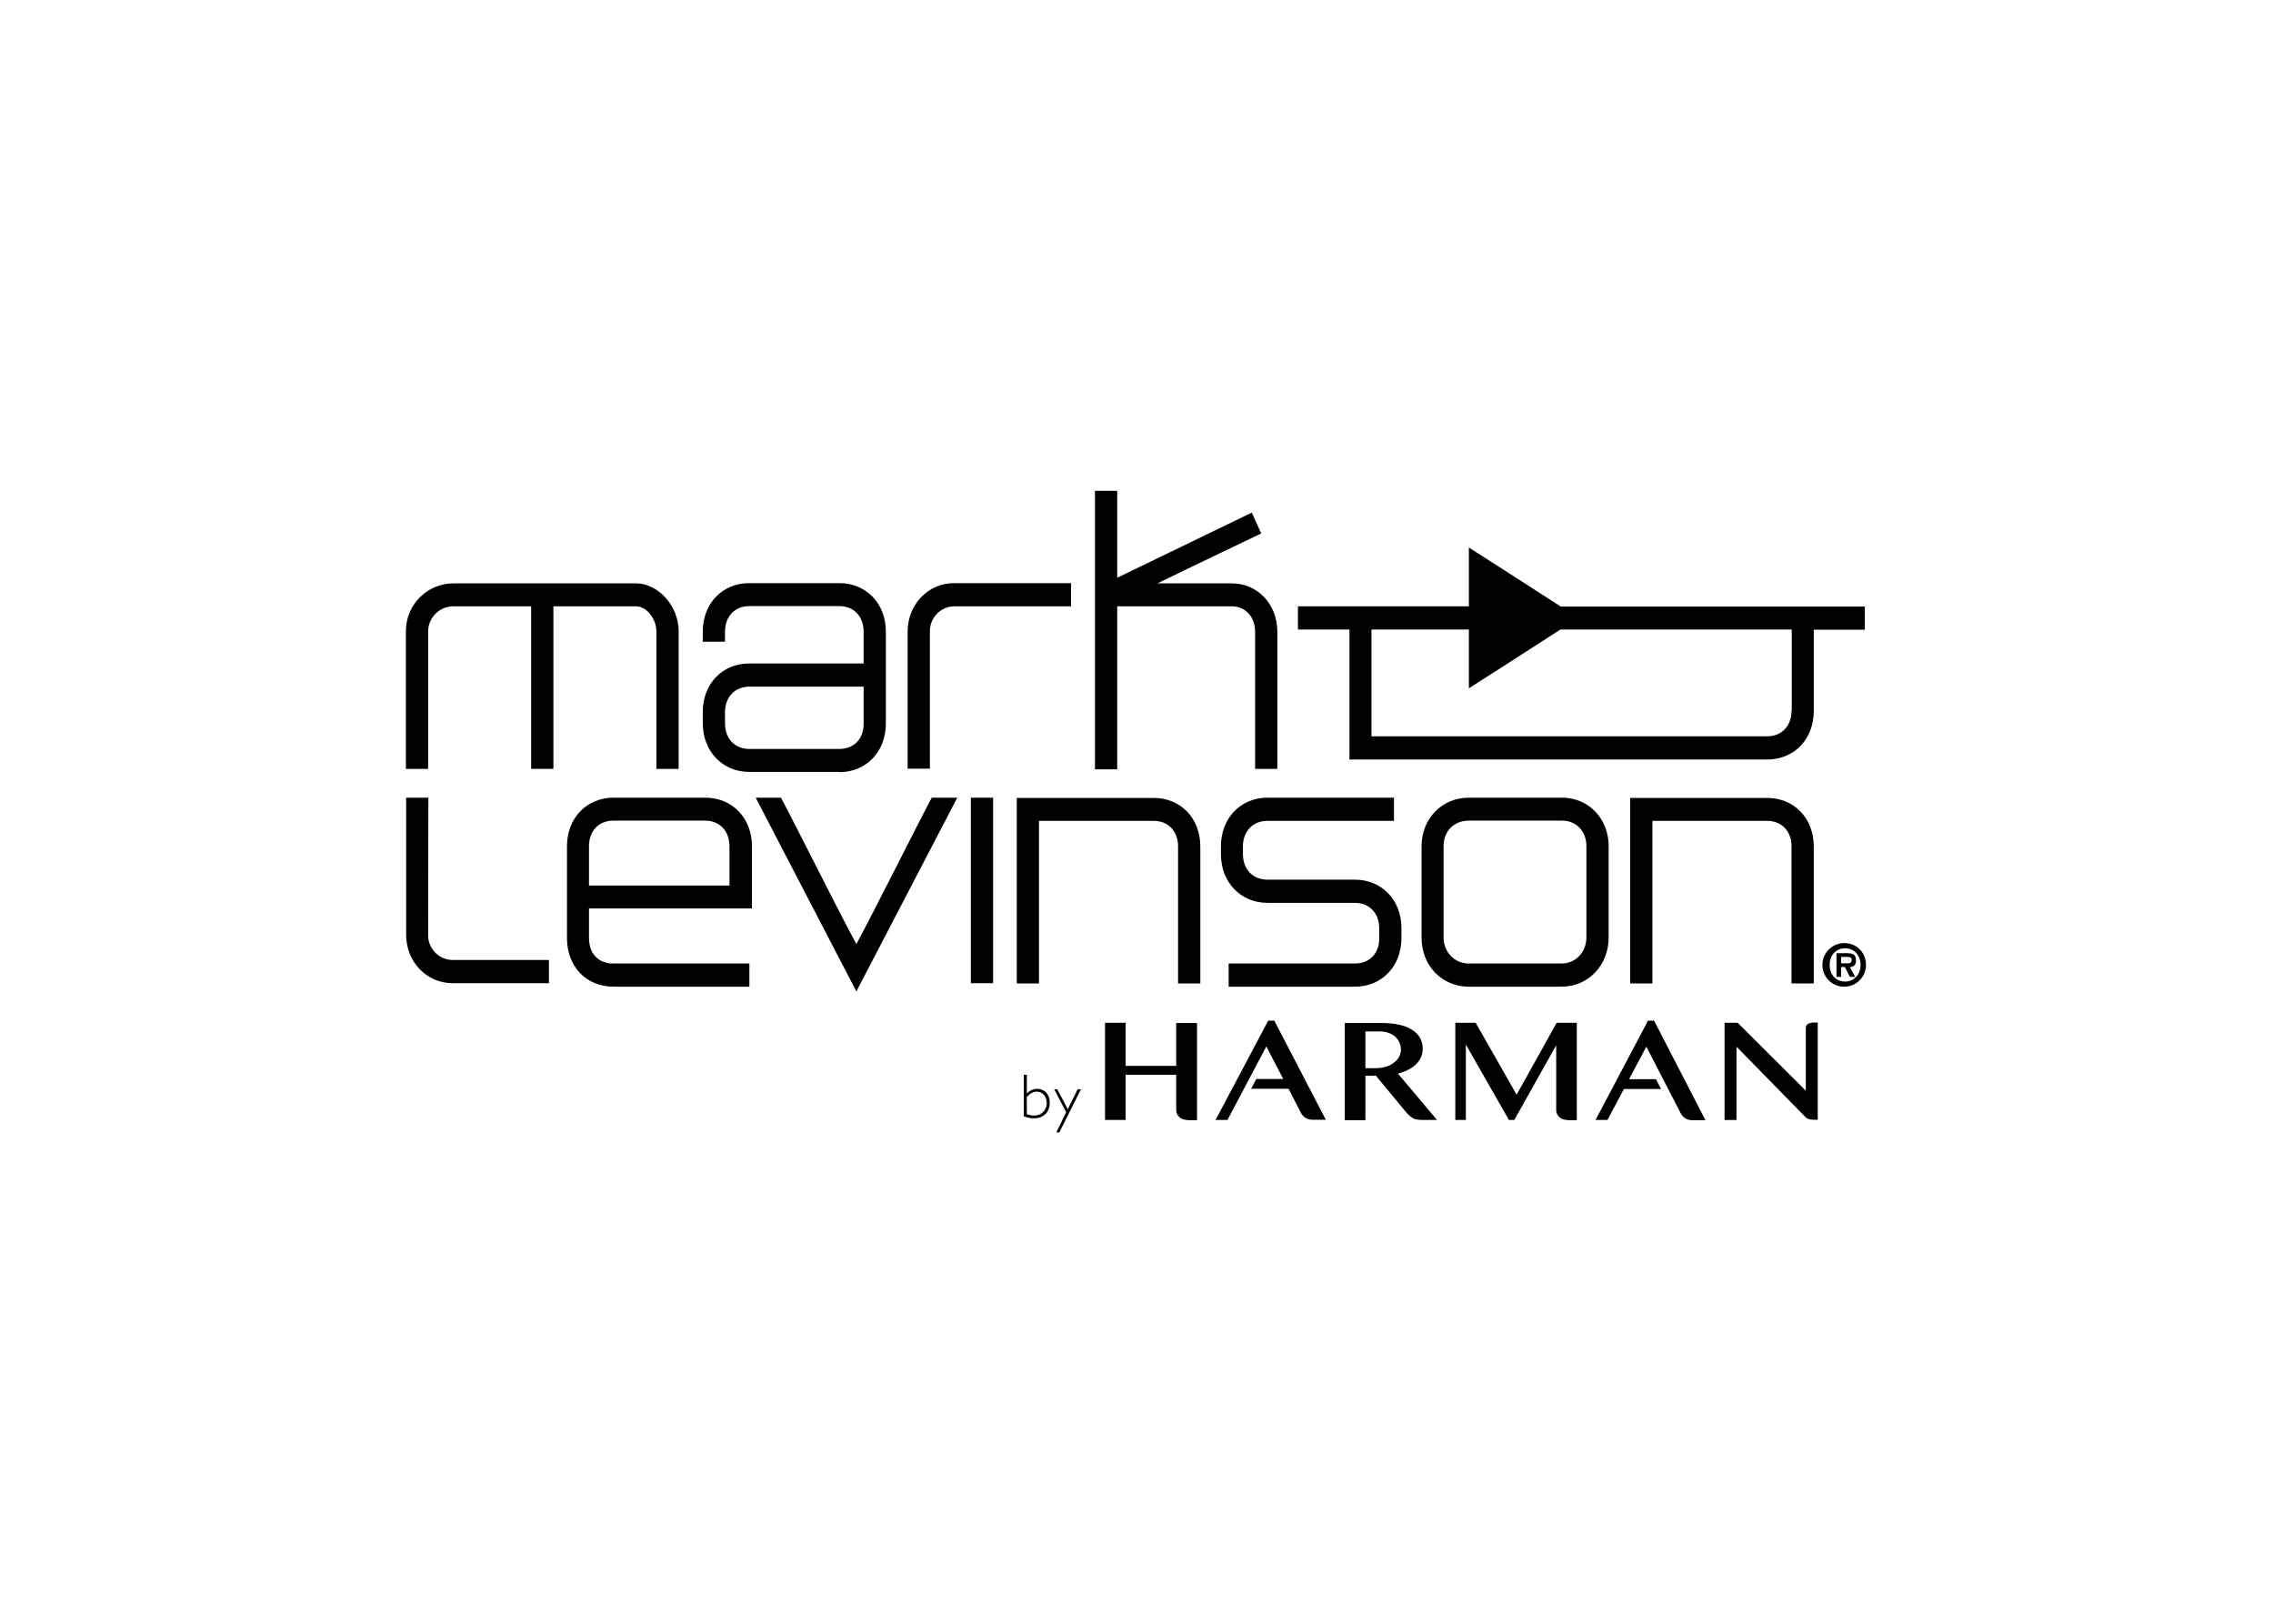 <svg clip-rule="evenodd" fill-rule="evenodd" stroke-linejoin="round" stroke-miterlimit="1.414" viewBox="0 0 560 400" xmlns="http://www.w3.org/2000/svg"><g fill-rule="nonzero" transform="matrix(.18 0 0 .18 99.95 120.918)"><path d="m1973.41 632.777h-15.07v32.375h6.41v-13.464h5.13l6.73 13.464h7.37l-7.37-13.464c4.23.39 7.98-2.723 8.37-6.958.06-.562.06-1.132 0-1.695.32-8.015-3.53-10.258-11.54-10.258m0 13.782h-8.69v-8.653h7.06c3.2 0 7.37-.324 7.37 3.844s-2.25 4.809-5.77 4.809"/><path d="m1970.2 618.992c-16.46-.726-30.39 12.031-31.12 28.5-.73 16.465 12.03 30.403 28.49 31.129 16.47.727 30.4-12.035 31.12-28.504v-1.312c.42-16.063-12.27-29.41-28.33-29.813h-.19m0 52.571c-12.5 0-21.15-9.297-21.15-22.758 0-13.465 8.65-22.762 21.15-22.762s21.15 9.617 21.15 22.762c0 13.14-8.97 22.758-21.15 22.758"/><path d="m593.465 384.988c36.855 0 63.773-27.89 63.773-66.675v-125.661c0-38.464-26.918-66.355-63.773-66.355h-123.059c-37.176 0-63.773 27.891-63.773 66.355v13.786h30.441v-13.786c0-20.836 13.461-34.937 33.332-34.937h123.059c19.871 0 33.328 14.101 33.328 34.937v43.598h-156.387c-37.176 0-63.773 27.887-63.773 66.355v15.387c0 38.465 26.918 66.672 63.773 66.672h123.059zm0-31.738h-123.059c-19.871 0-33.332-14.102-33.332-34.937v-15.387c0-20.836 13.461-34.942 33.332-34.942h156.387v50.329c.32 20.835-13.137 34.937-33.328 34.937"/><path d="m717.488 192.973c-.578-18.66 14.032-34.278 32.688-34.938h160.554v-31.738h-159.914c-35.894 0-63.773 29.172-63.773 66.355v187.528h30.445z"/><path d="m973.543 158.035h157.027c18.91 0 32.05 14.422 32.05 34.938v187.527h30.44v-187.527c0-37.825-26.92-66.352-62.49-66.352h-101.59c45.83-22.441 141.97-68.281 141.97-68.281l-12.82-28.527-7.37 3.523-176.897 85.59v-118.926h-30.445v381.141h30.445v-223.106z"/><path d="m30.719 192.012c.351-19.125 16.133-34.352 35.254-34.012h105.754v222.465h30.445v-222.43h113.125c15.383 0 27.883 18.59 27.883 33.977v188.488h30.441v-188.488c0-34.297-27.879-65.391-58.324-65.391h-248.684c-36.039-.609-65.742 28.125-66.336 64.172v189.707h30.442z"/><path d="m866.824 451.66h157.036c19.87 0 33.32 14.106 33.32 34.942v187.527h30.45v-187.527c0-38.465-26.92-66.356-63.77-66.356h-187.477v253.883h30.441z"/><path d="m1706.46 451.66h157.02c19.88 0 33.34 14.106 33.34 34.942v187.527h30.44v-187.527c0-38.465-26.92-66.356-63.78-66.356h-187.47v253.883h30.45z"/><path d="m773.57 419.926h30.441v253.879h-30.441z"/><path d="m1455.21 678.613h126.58c36.86 0 64.74-29.168 64.74-67.636v-124.696c0-37.824-27.56-66.355-63.78-66.355h-127.54c-36.85 0-64.74 28.531-64.74 66.355v124.696c-.32 38.468 27.56 67.636 64.74 67.636m-34.61-192.332c0-20.515 14.1-34.941 34.61-34.941h127.54c19.56 0 33.33 14.426 33.33 34.941v124.696c0 20.515-14.74 35.902-34.29 35.902h-126.58c-19.55 0-34.61-15.387-34.61-35.902z"/><path d="m1299.14 646.879h-172.73v31.734h172.73c36.85 0 63.77-27.886 63.77-66.675v-13.461c0-38.469-26.92-66.356-63.77-66.356h-119.53c-20.2 0-33.66-14.105-33.66-34.941v-10.578c0-20.836 13.46-34.942 33.66-34.942h173.05v-31.734h-173.05c-36.86 0-63.78 27.89-63.78 66.676v10.578c0 38.468 26.92 66.675 63.78 66.675h119.53c19.87 0 33.33 14.106 33.33 34.942v13.465c.32 20.515-13.14 34.617-33.33 34.617"/><path d="m284.211 646.879c-20.508 0-33.328-13.461-33.328-34.941v-40.387h223.047v-85.27c0-38.465-26.918-66.355-63.774-66.355h-125.625c-36.851 0-63.773 27.89-63.773 66.355v125.657c0 39.109 26.281 66.675 63.773 66.675h185.875v-31.734zm-33.328-160.598c0-20.836 13.461-34.941 33.328-34.941h125.625c19.871 0 33.328 14.105 33.328 34.941v53.856h-192.281z"/><path d="m30.719 607.133c-.574 18.695 14.094 34.328 32.785 34.937h132.578v31.735h-131.711c-35.894 0-63.773-29.168-63.773-66.672v-187.207h30.445z"/><path d="m720.051 419.926c-20.512 38.469-75.309 148.418-103.192 200.347-27.879-51.609-82.679-161.878-103.191-200.347h-34.609l137.8 265.101 138.121-265.101z"/><path d="m1580.51 158.035c-39.1-25.324-107.68-69.242-125.3-80.461v80.461h-233.94v31.735h70.5v177.906h571.71c37.18 0 63.78-27.887 63.78-66.356v-111.23h69.86v-31.735h-416.61zm316.31 142.965c0 20.836-13.46 34.941-33.34 34.941h-541.59v-146.171h133.32v80.457c12.82-8.012 84.6-54.172 125.3-80.457h316.63v111.23z"/><path d="m1054.62 727.98v58.981h-69.222v-58.981h-28.199v133.032h28.199v-61.867h69.222v47.761c-.09 2.594.57 5.157 1.92 7.371 1.16 1.801 2.69 3.332 4.49 4.489 1.78 1.019 3.74 1.675 5.77 1.925 1.79.356 3.62.571 5.45.641h10.89v-133.031h-28.52z"/><path d="m1602.94 861.012v-133.032h-27.56l-54.8 98.411-56.08-98.411h-27.88v133.032h14.42v-103.219l58.97 103.219h7.37l57.36-102.258v88.152c-.09 2.594.58 5.157 1.92 7.371 1.16 1.801 2.69 3.332 4.49 4.489 1.78 1.019 3.74 1.675 5.77 1.925 1.8.356 3.62.571 5.45.641h10.57z"/><path d="m1778.88 861.012-70.18-135.918h-8.33l-71.79 135.918h16.35l22.43-42.313h50.95l-7.05-13.465h-36.85l23.72-44.558 46.46 90.078c1.46 3.242 3.79 6.016 6.73 8.012 3.22 1.832 6.88 2.722 10.58 2.566h16.98z"/><path d="m1925.02 727.98c-.87-.039-1.74.071-2.57.321l-2.88.961c-.9.582-1.67 1.343-2.25 2.246-.69 1.156-1.03 2.496-.96 3.844v85.589l-93.25-92.961h-17.95v133.032h16.34v-100.336l94.86 96.808c3.85 3.528 9.3 3.207 14.43 3.207h1.92v-133.031h-7.69z"/><path d="m1188.9 725.094h-8.33l-72.11 135.918h16.35l53.19-100.657 23.07 44.559h-36.85l-7.05 13.461h51.27l16.35 31.738c1.46 3.242 3.79 6.016 6.73 8.012 3.21 1.832 6.88 2.723 10.57 2.566h17.31z"/><path d="m1369.32 850.434-41.34-50.008h-14.42v60.906h-28.2v-133.031h51.59s21.16-.321 35.26 6.41c14.1 6.734 19.86 16.668 19.86 28.852 0 12.179-7.37 26.925-33.96 33.976l53.52 63.473h-21.48c-3.36-.102-6.71-.641-9.93-1.606-4.2-2.226-7.91-5.277-10.9-8.972m-55.76-110.594v50.328h13.14s12.82.32 21.15-4.488c8.33-4.809 14.42-11.219 14.42-21.157-.12-9.828-6.21-18.589-15.38-22.117-4.57-1.871-9.49-2.746-14.42-2.566z"/><path d="m845.996 799.145h4.164v25.644c3.613-4 8.719-6.32 14.102-6.414 10.254 0 17.304 7.695 17.304 18.914 0 13.145-8.652 21.477-21.793 21.477-4.734-.067-9.414-1.047-13.777-2.883zm4.164 53.851c3.067 1.211 6.32 1.863 9.613 1.926 4.415.262 8.75-1.246 12.051-4.188 3.301-2.941 5.297-7.074 5.543-11.488v-1.316c0-9.297-5.765-15.707-13.457-15.707-4.808 0-8.972 2.246-13.781 7.375z"/><path d="m894.707 878h-4.168l13.461-27.566-16.344-31.414h4.164l14.422 27.246 13.461-27.246h4.488z"/></g></svg>